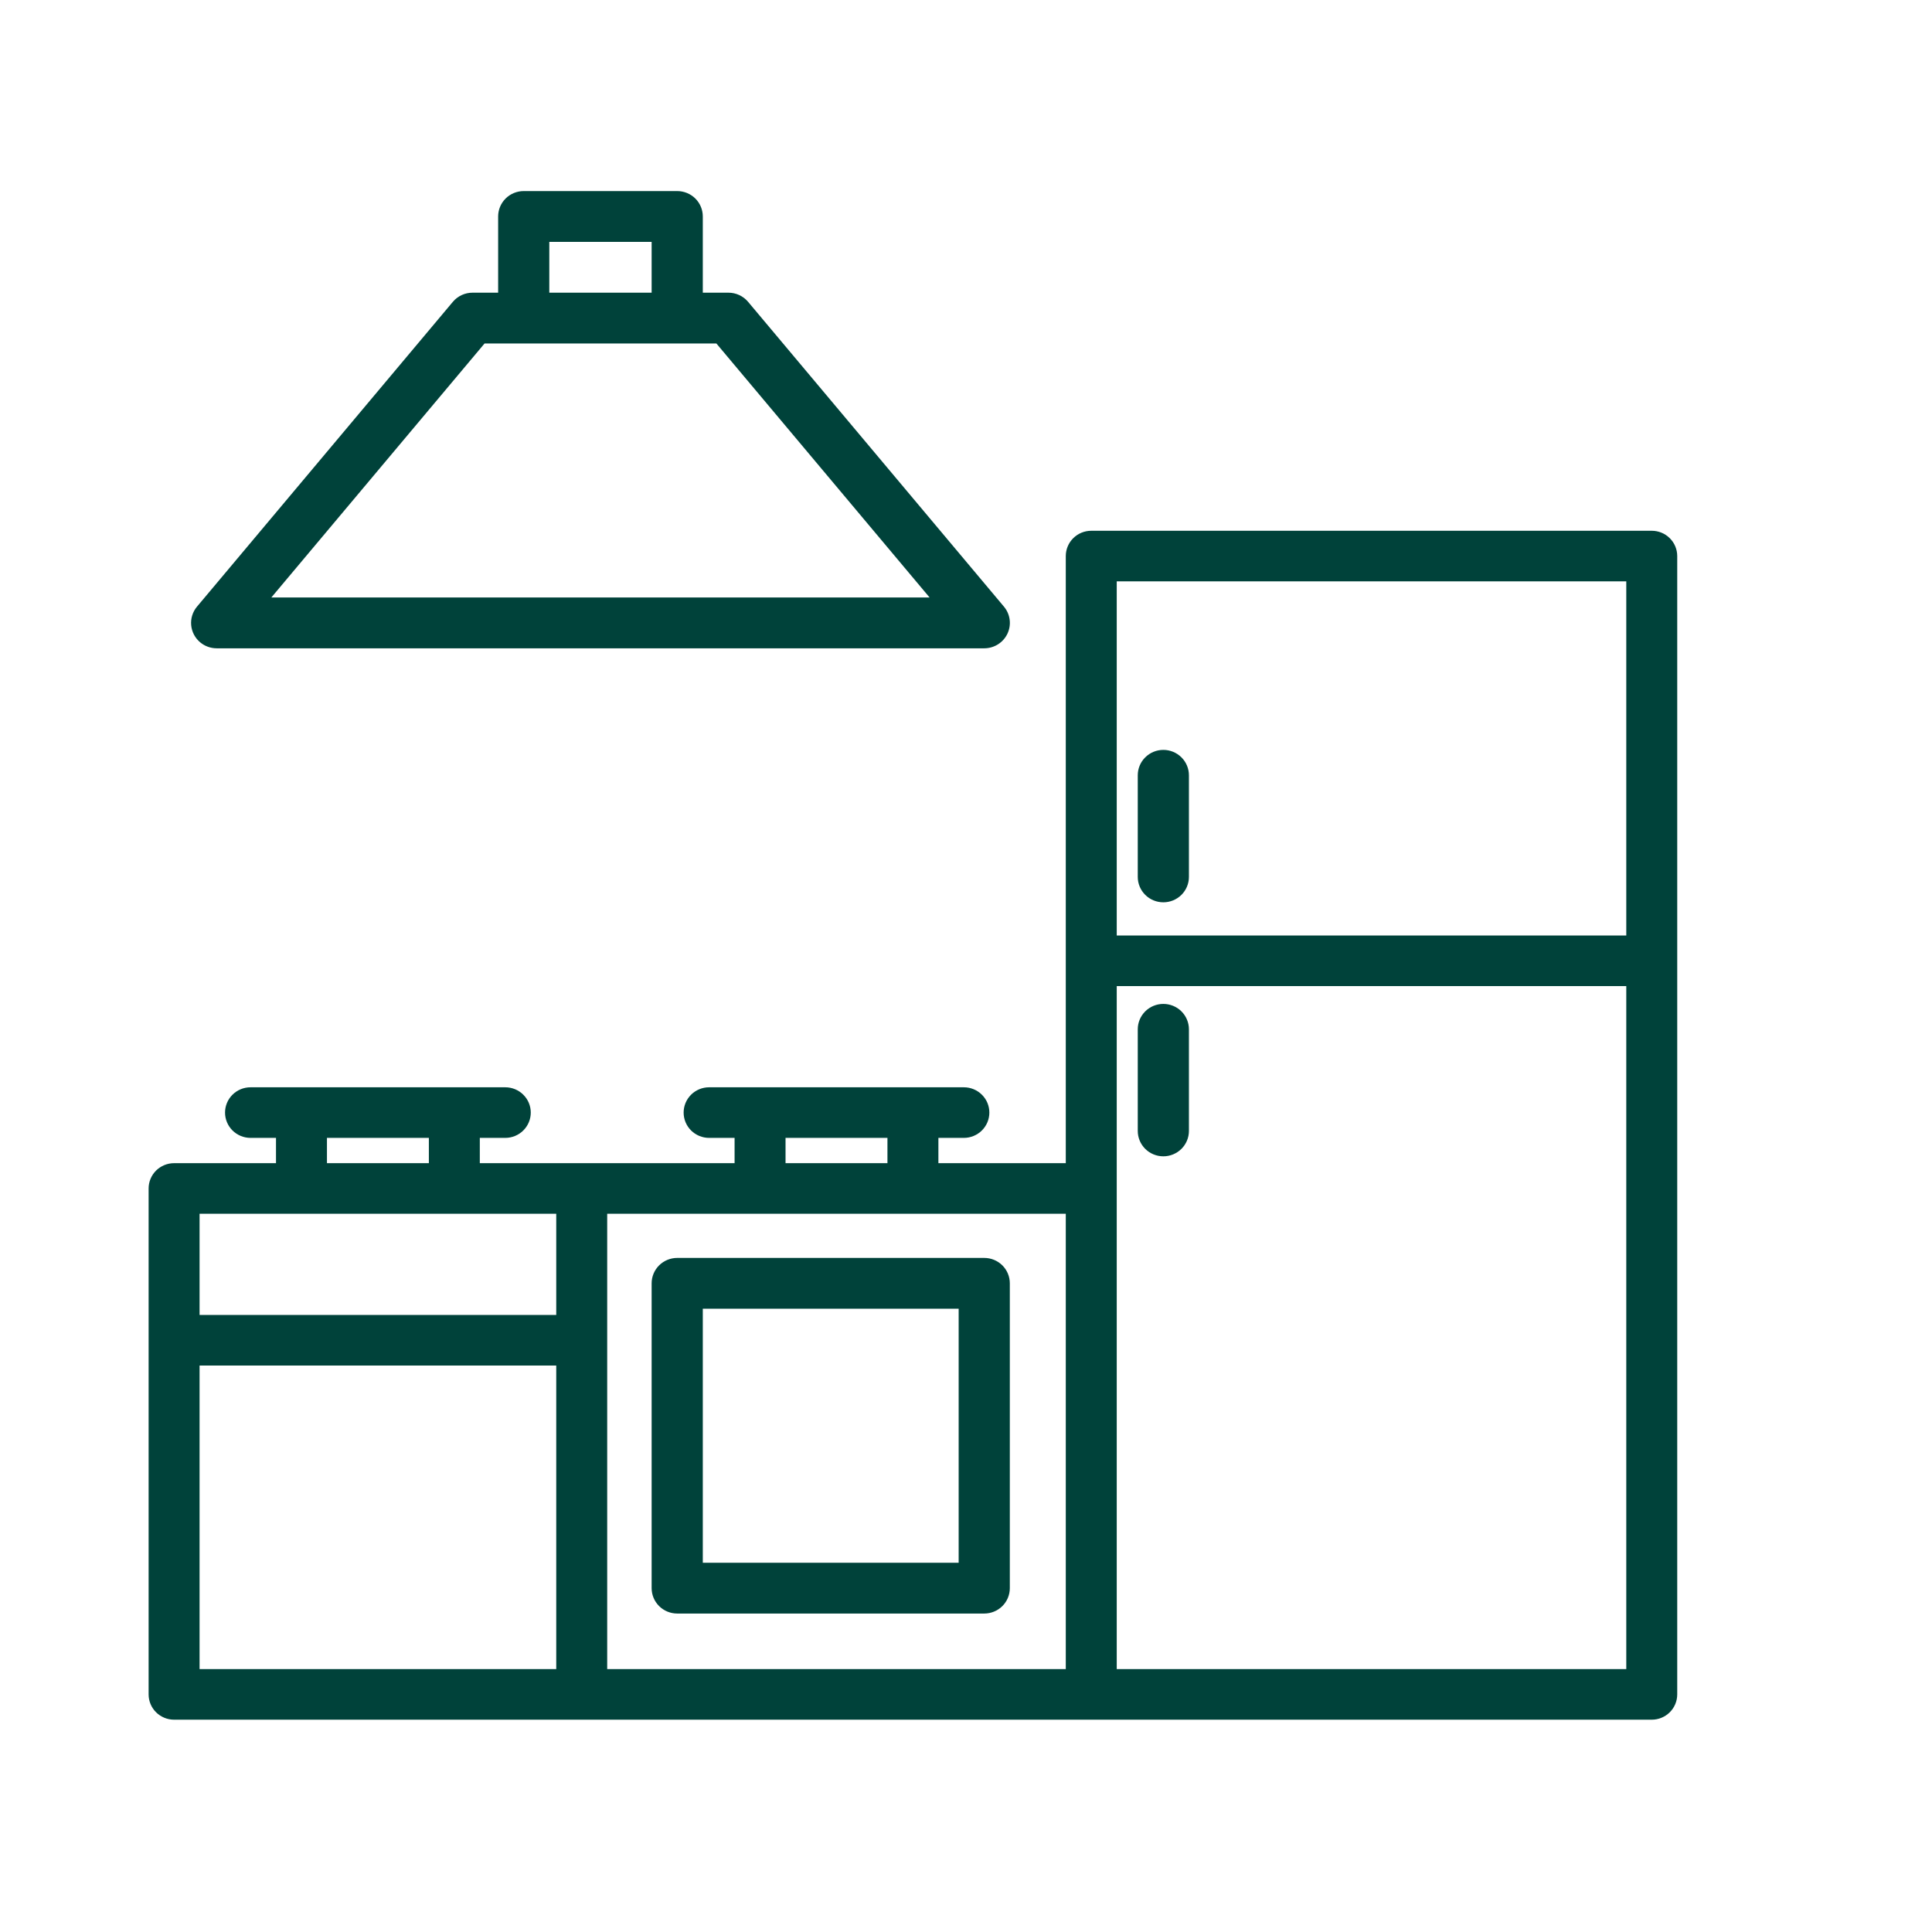 <svg width="91" height="91" viewBox="0 0 91 91" fill="none" xmlns="http://www.w3.org/2000/svg">
<path d="M77.8 25H51.4C51.082 25 50.776 25.125 50.551 25.349C50.326 25.572 50.2 25.875 50.2 26.192V54.787H44.2V53.596H45.4C45.718 53.596 46.023 53.47 46.248 53.247C46.474 53.023 46.6 52.72 46.6 52.404C46.6 52.088 46.474 51.785 46.248 51.562C46.023 51.338 45.718 51.213 45.4 51.213H33.4C33.082 51.213 32.776 51.338 32.551 51.562C32.326 51.785 32.2 52.088 32.2 52.404C32.2 52.72 32.326 53.023 32.551 53.247C32.776 53.47 33.082 53.596 33.4 53.596H34.6V54.787H22.6V53.596H23.8C24.118 53.596 24.424 53.47 24.648 53.247C24.874 53.023 25 52.72 25 52.404C25 52.088 24.874 51.785 24.648 51.562C24.424 51.338 24.118 51.213 23.8 51.213H11.8C11.482 51.213 11.177 51.338 10.951 51.562C10.726 51.785 10.6 52.088 10.6 52.404C10.6 52.72 10.726 53.023 10.951 53.247C11.177 53.47 11.482 53.596 11.8 53.596H13V54.787H8.2C7.882 54.787 7.577 54.913 7.351 55.136C7.126 55.36 7 55.663 7 55.979V79.808C7 80.124 7.126 80.428 7.351 80.651C7.577 80.874 7.882 81 8.2 81H77.8C78.118 81 78.424 80.874 78.648 80.651C78.874 80.428 79 80.124 79 79.808V26.192C79 25.875 78.874 25.572 78.648 25.349C78.424 25.125 78.118 25 77.8 25ZM37 53.596H41.8V54.787H37V53.596ZM15.4 53.596H20.2V54.787H15.4V53.596ZM26.2 78.617H9.4V64.319H26.2V78.617ZM26.2 61.936H9.4V57.17H26.2V61.936ZM50.2 78.617H28.6V57.17H50.2V78.617ZM76.6 78.617H52.6V46.447H76.6V78.617ZM76.6 44.064H52.6V27.383H76.6V44.064Z" fill="#00423A"/>
<path d="M31.898 76H46.359C46.679 76 46.986 75.874 47.212 75.65C47.438 75.425 47.564 75.121 47.564 74.804V60.446C47.564 60.129 47.438 59.825 47.212 59.6C46.986 59.376 46.679 59.25 46.359 59.25H31.898C31.579 59.25 31.272 59.376 31.046 59.6C30.82 59.825 30.693 60.129 30.693 60.446V74.804C30.693 75.121 30.82 75.425 31.046 75.65C31.272 75.874 31.579 76 31.898 76ZM33.103 61.643H45.154V73.607H33.103V61.643ZM54.795 42.5C55.114 42.5 55.421 42.374 55.647 42.15C55.873 41.925 56 41.621 56 41.304V36.518C56 36.2 55.873 35.896 55.647 35.672C55.421 35.447 55.114 35.321 54.795 35.321C54.475 35.321 54.169 35.447 53.943 35.672C53.717 35.896 53.59 36.2 53.59 36.518V41.304C53.59 41.621 53.717 41.925 53.943 42.15C54.169 42.374 54.475 42.5 54.795 42.5ZM54.795 54.464C55.114 54.464 55.421 54.338 55.647 54.114C55.873 53.889 56 53.585 56 53.268V48.482C56 48.165 55.873 47.861 55.647 47.636C55.421 47.412 55.114 47.286 54.795 47.286C54.475 47.286 54.169 47.412 53.943 47.636C53.717 47.861 53.59 48.165 53.59 48.482V53.268C53.59 53.585 53.717 53.889 53.943 54.114C54.169 54.338 54.475 54.464 54.795 54.464ZM9.433 30.258C9.65 30.438 9.924 30.536 10.207 30.536H46.359C46.589 30.536 46.813 30.471 47.007 30.349C47.2 30.227 47.355 30.053 47.452 29.847C47.549 29.641 47.586 29.411 47.556 29.186C47.527 28.96 47.433 28.747 47.286 28.572L35.235 14.215C35.122 14.081 34.98 13.972 34.82 13.898C34.66 13.824 34.485 13.786 34.309 13.786H33.103V10.196C33.103 9.879 32.977 9.575 32.751 9.35C32.525 9.126 32.218 9 31.898 9H24.668C24.348 9 24.042 9.126 23.816 9.35C23.59 9.575 23.463 9.879 23.463 10.196V13.786H22.258C22.081 13.786 21.906 13.824 21.746 13.898C21.586 13.972 21.444 14.081 21.331 14.215L9.28 28.572C9.075 28.816 8.976 29.13 9.005 29.446C9.033 29.762 9.187 30.054 9.433 30.258ZM25.873 11.393H30.693V13.786H25.873V11.393ZM22.823 16.179H33.743L43.786 28.143H12.78L22.823 16.179Z" fill="#00423A"/>
</svg>
